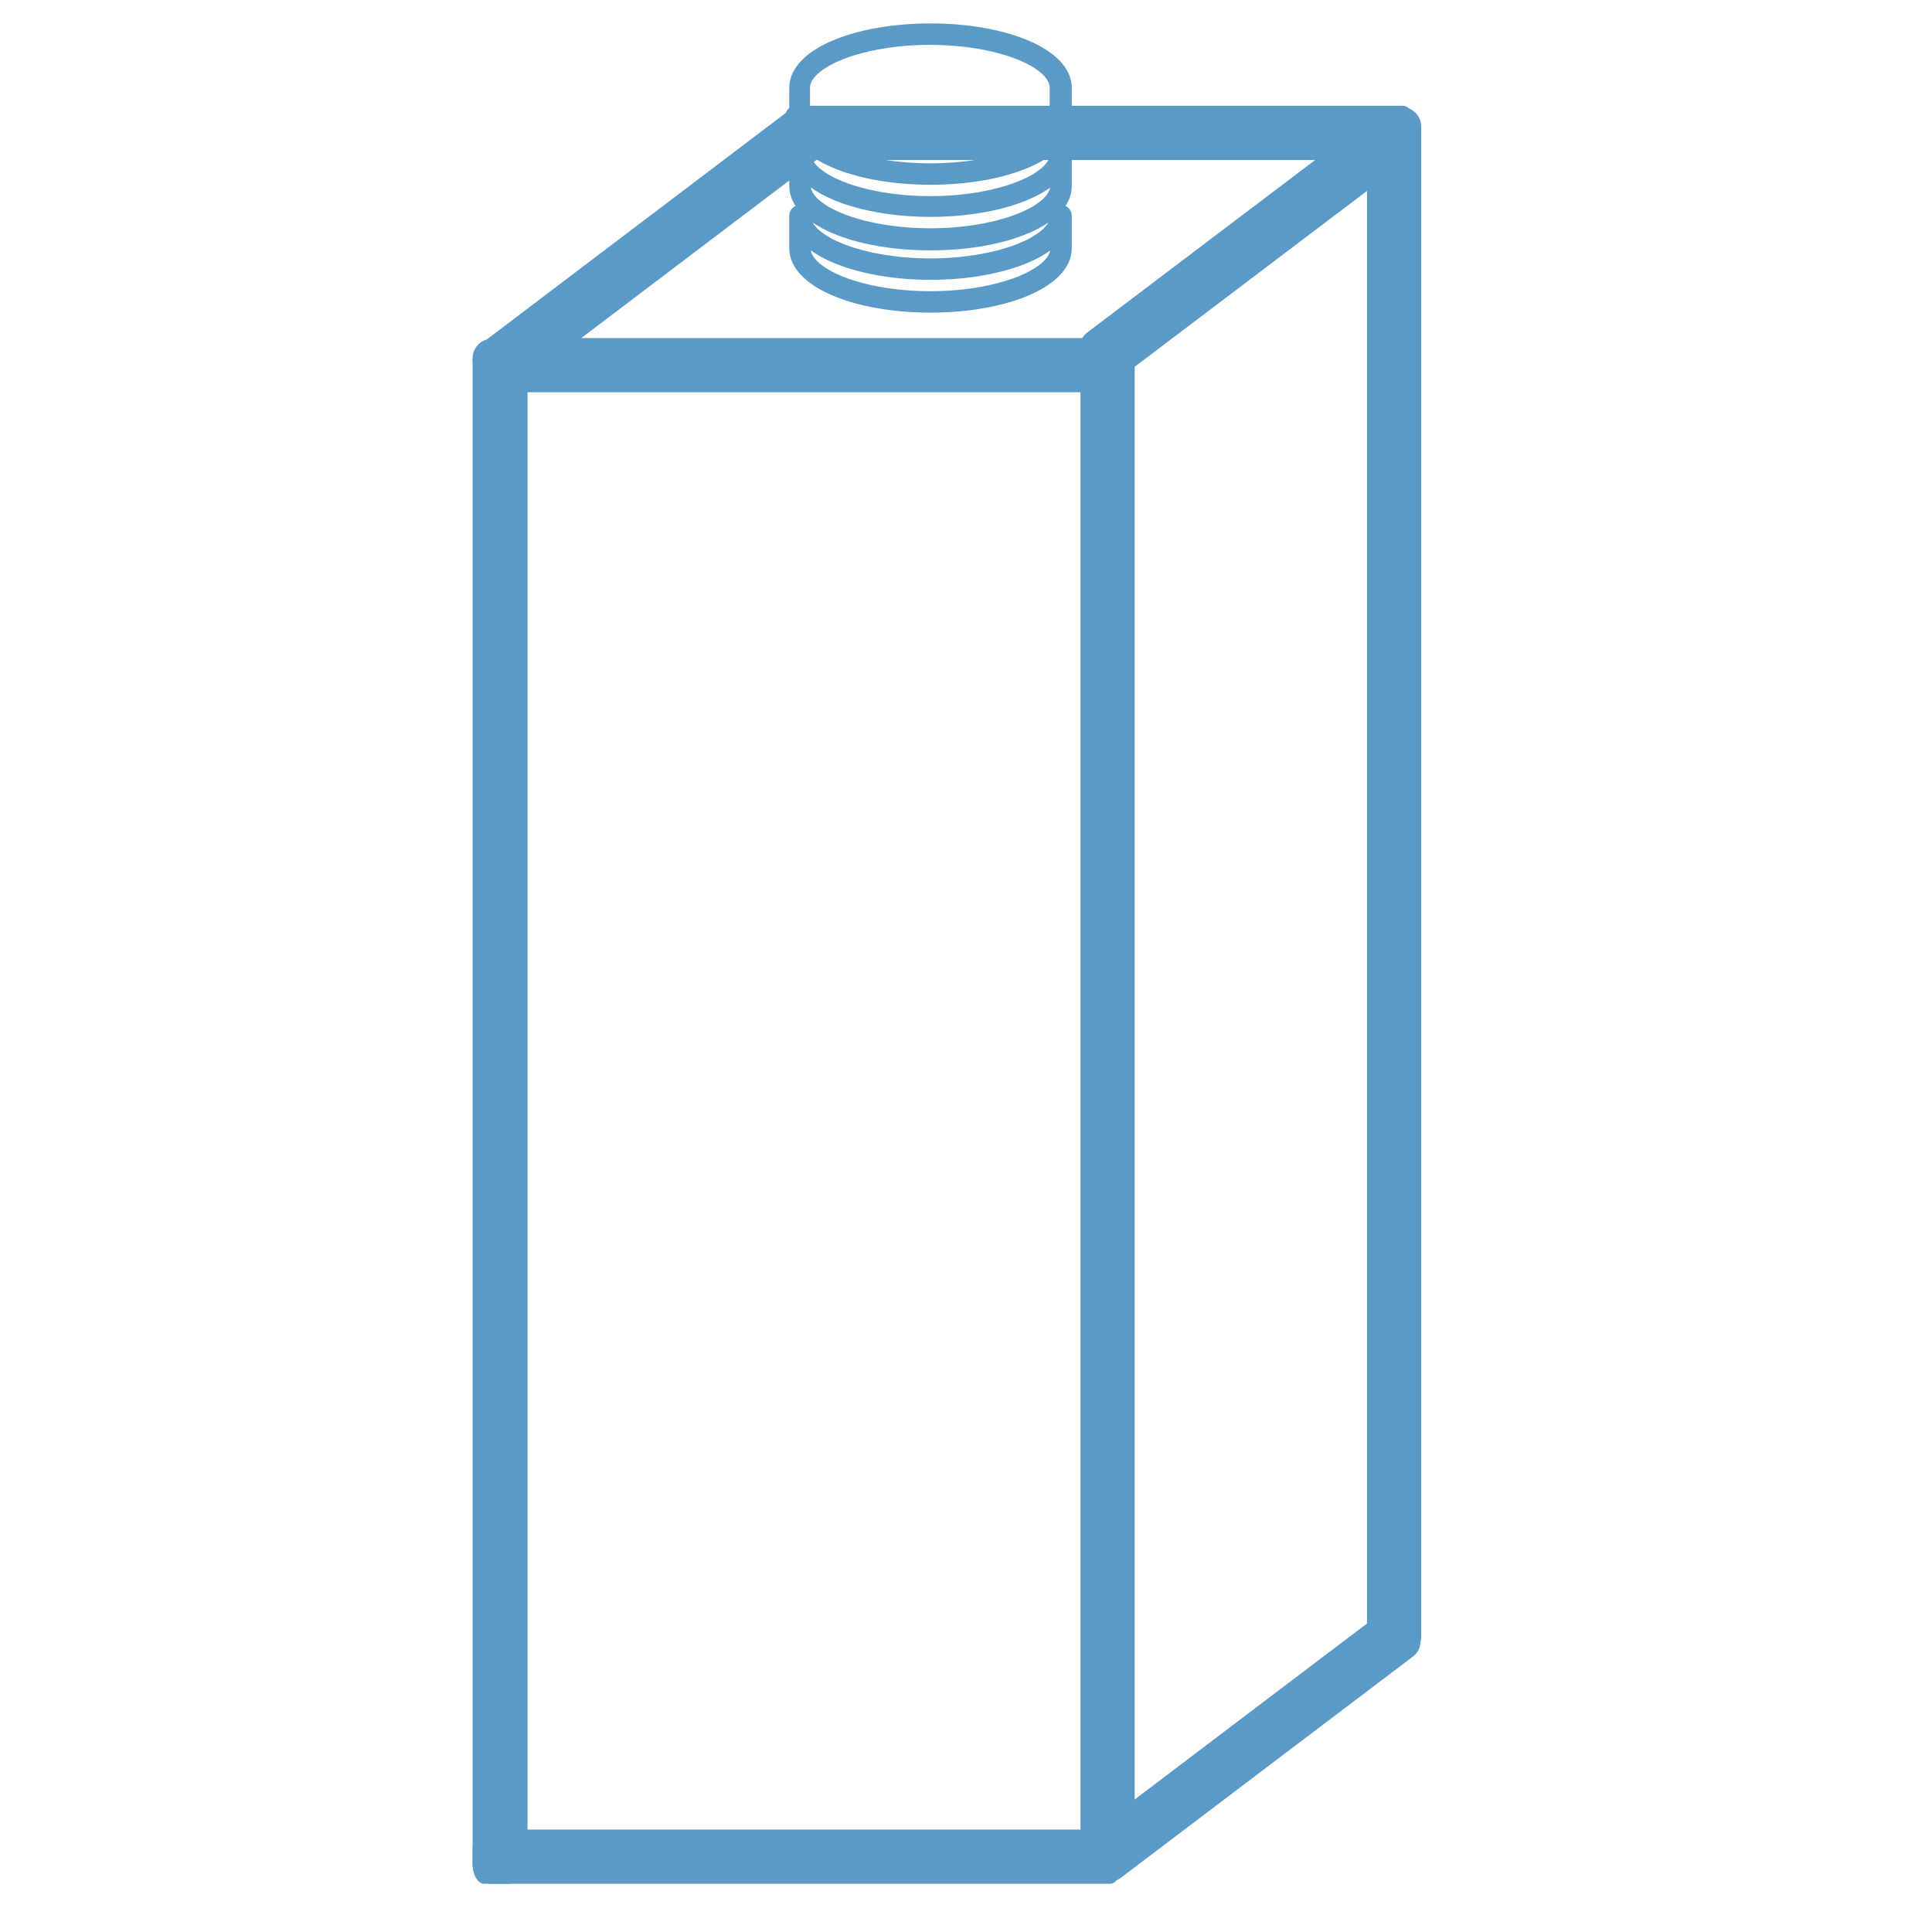<svg xmlns="http://www.w3.org/2000/svg" xmlns:xlink="http://www.w3.org/1999/xlink" id="Capa_1" x="0px" y="0px" viewBox="0 0 288.6 288.6" style="enable-background:new 0 0 288.6 288.6;" xml:space="preserve"><style type="text/css">	.st0{fill:#5B9AC7;}	.st1{fill:#5B9AC7;stroke:#5B9AC7;stroke-width:2;stroke-miterlimit:10;}</style><g>	<path class="st0" d="M166.6,280.1h-2.3c-1.6,0-2.9-1.3-2.9-2.9V53.4c0-1.6,1.3-2.9,2.9-2.9h2.3c1.6,0,2.9,1.3,2.9,2.9v223.9  C169.4,278.9,168.2,280.1,166.6,280.1z"></path>	<path class="st0" d="M163.5,55.7l-1.6-2.1c-1-1.3-0.7-3.1,0.6-4l43.6-33c1.3-1,3.1-0.7,4,0.6l1.6,2.1c1,1.3,0.7,3.1-0.6,4l-43.6,33  C166.2,57.2,164.4,57,163.5,55.7z"></path>	<path class="st0" d="M163.3,280l-1.4-1.9c-1-1.3-0.7-3.1,0.6-4l43.7-33.1c1.3-1,3.1-0.7,4,0.6l1.4,1.9c1,1.3,0.7,3.1-0.6,4  l-43.7,33.1C166,281.4,164.3,281.3,163.3,280z"></path>	<path class="st0" d="M209.4,247.1h-2.3c-1.6,0-2.9-1.3-2.9-2.9V18.9c0-1.6,1.3-2.9,2.9-2.9h2.3c1.6,0,2.9,1.3,2.9,2.9v225.4  C212.4,245.9,211.1,247.1,209.4,247.1z"></path>	<path class="st0" d="M211.3,18.7V21c0,1.6-0.7,2.9-1.7,2.9h-90.9c-0.9,0-1.7-1.3-1.7-2.9v-2.3c0-1.6,0.7-2.9,1.7-2.9h90.9  C210.5,15.8,211.3,17,211.3,18.7z"></path>	<path class="st0" d="M72.6,57.5l-1.4-1.9c-1-1.3-0.7-3.3,0.6-4.2l45.8-34.7c1.3-1,3.3-0.7,4.2,0.6l1.4,1.9c1,1.3,0.7,3.3-0.6,4.2  L76.8,58.1C75.5,59.1,73.6,58.8,72.6,57.5z"></path>	<path class="st0" d="M165.4,53.4v2.3c0,1.6-0.7,2.9-1.6,2.9H76.3c-0.9,0-1.6-1.3-1.6-2.9v-2.3c0-1.6,0.7-2.9,1.6-2.9h87.5  C164.7,50.6,165.4,51.9,165.4,53.4z"></path>	<path class="st0" d="M75.9,281.4h-2.4c-1.6,0-2.9-1.3-2.9-2.9v-225c0-1.6,1.3-2.9,2.9-2.9h2.4c1.6,0,2.9,1.3,2.9,2.9v225  C78.7,280,77.5,281.4,75.9,281.4z"></path>	<path class="st0" d="M167.5,276.2v2.3c0,1.6-0.7,2.9-1.7,2.9H72.3c-0.9,0-1.7-1.3-1.7-2.9v-2.3c0-1.6,0.7-2.9,1.7-2.9h93.5  C166.7,273.3,167.5,274.7,167.5,276.2z"></path>	<g>		<path class="st1" d="M159.1,13.1c0-4.8-8.8-8.6-20.1-8.6c-11.3,0-20.1,3.8-20.1,8.6V18c0,4.8,8.8,8.6,20.1,8.6   c11.3,0,20.1-3.8,20.1-8.6L159.1,13.1L159.1,13.1z M157.9,18c0,4-8.7,7.4-18.9,7.4C128.7,25.4,120,22,120,18v-4.9   c0-4,8.7-7.4,18.9-7.4c10.3,0,18.9,3.4,18.9,7.4V18z"></path>		<path class="st1" d="M159.1,22.9c0-0.3-0.3-0.6-0.6-0.6c-0.3,0-0.6,0.3-0.6,0.6c0,4-8.7,7.4-18.9,7.4c-10.3,0-18.9-3.4-18.9-7.4   c0-0.3-0.3-0.6-0.6-0.6c-0.3,0-0.6,0.3-0.6,0.6v4.9c0,4.8,8.8,8.6,20.1,8.6c11.3,0,20.1-3.8,20.1-8.6V22.9z M157.9,27.7   c0,4-8.7,7.4-18.9,7.4c-10.3,0-18.9-3.4-18.9-7.4v-2c2.8,3.4,10.3,5.7,18.9,5.7c8.6,0,16.2-2.3,18.9-5.7V27.7z"></path>		<path class="st1" d="M157.9,32.2c0,4-8.7,7.4-18.9,7.4c-10.3,0-18.9-3.4-18.9-7.4c0-0.3-0.3-0.6-0.6-0.6c-0.3,0-0.6,0.3-0.6,0.6   v4.9c0,4.8,8.8,8.6,20.1,8.6c11.3,0,20.1-3.8,20.1-8.6v-4.9c0-0.3-0.3-0.6-0.6-0.6C158.2,31.6,157.9,31.9,157.9,32.2z M157.9,37.1   c0,4-8.7,7.4-18.9,7.4c-10.3,0-18.9-3.4-18.9-7.4v-2c2.8,3.4,10.3,5.7,18.9,5.7c8.6,0,16.2-2.3,18.9-5.7V37.1z"></path>	</g>	<path class="st0" d="M-59.2-6"></path></g></svg>